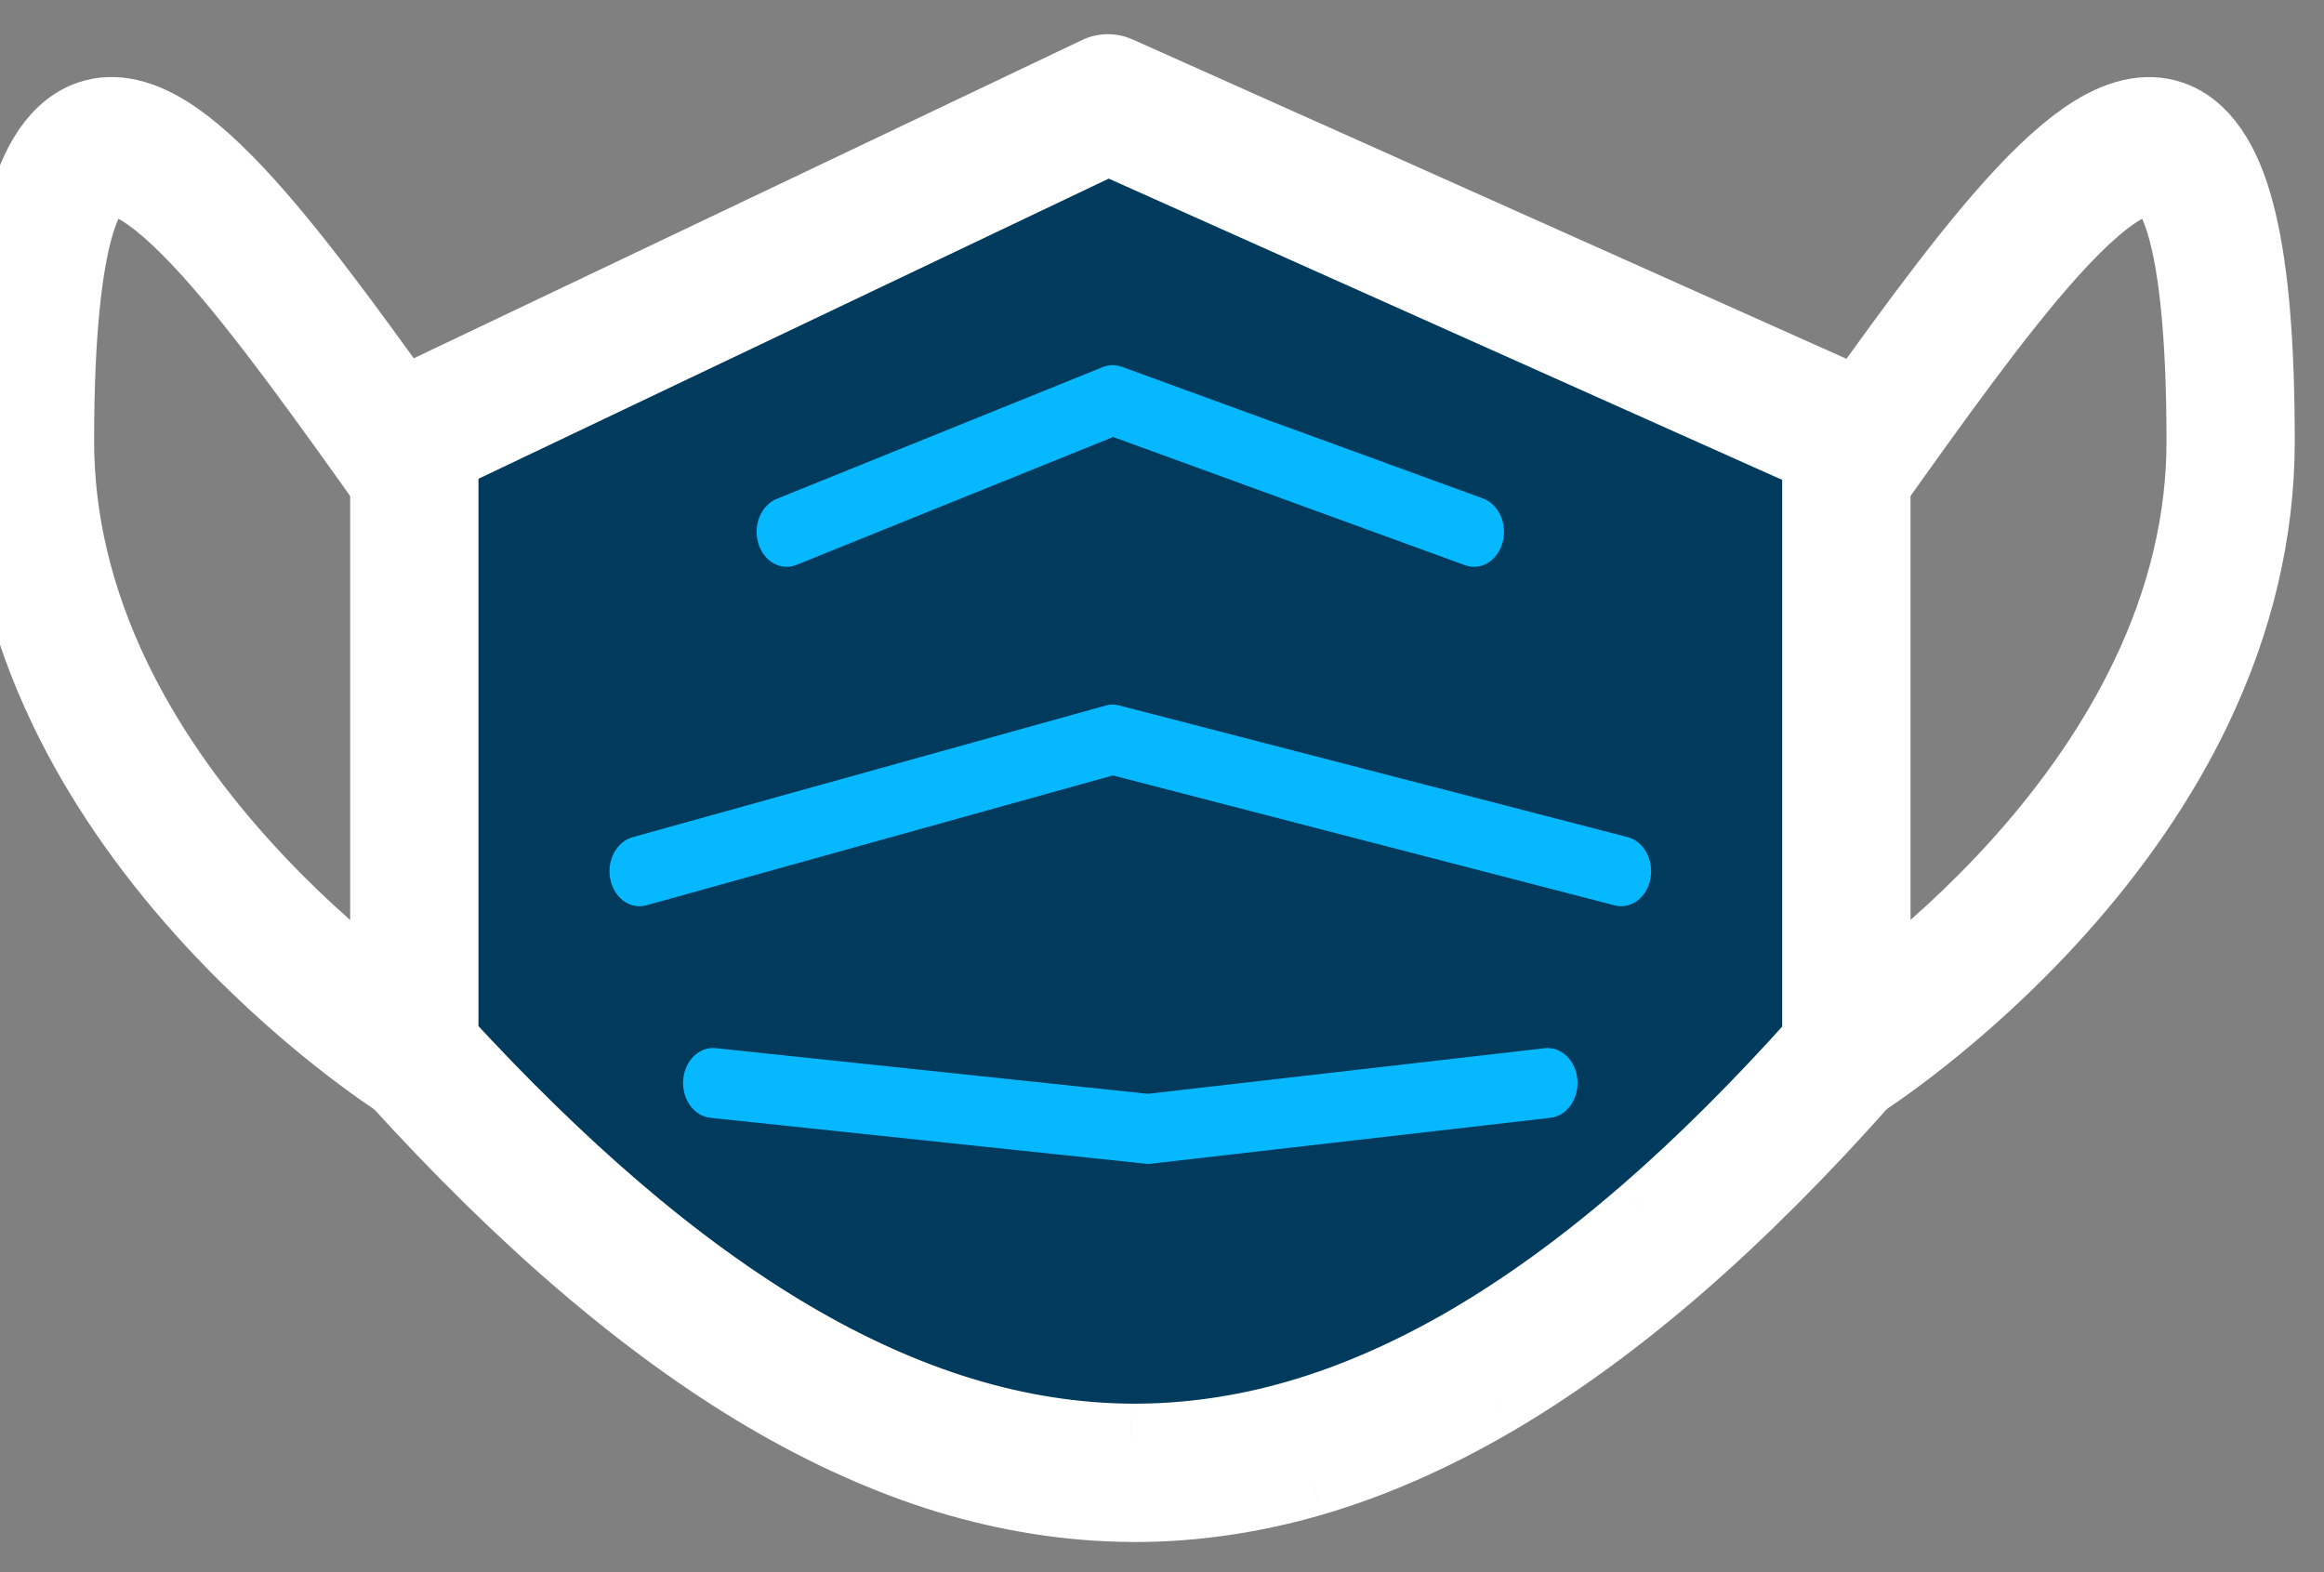 <svg width="34" height="23" viewBox="0 0 34 23" fill="none" xmlns="http://www.w3.org/2000/svg">
<rect x="0" y="0" width="34" height="23" fill="#808080" stroke="none"/>
<path fill-rule="evenodd" clip-rule="evenodd" d="M27.012 15.94C26.855 15.94 26.704 15.843 26.625 15.672C26.511 15.423 26.59 15.113 26.802 14.978C26.817 14.97 28.188 14.096 29.535 12.592C30.316 11.721 30.936 10.81 31.378 9.888C31.921 8.757 32.196 7.602 32.196 6.456C32.196 3.199 31.692 2.734 31.538 2.668C31.413 2.616 31.012 2.612 30.014 3.724C29.238 4.589 28.334 5.856 27.378 7.198L27.349 7.238C27.194 7.455 26.916 7.484 26.73 7.305C26.544 7.124 26.518 6.801 26.674 6.584L26.703 6.543C27.675 5.179 28.595 3.889 29.407 2.984C29.861 2.478 30.252 2.127 30.601 1.908C31.059 1.622 31.474 1.555 31.837 1.706C32.075 1.807 32.281 2 32.447 2.279C32.596 2.528 32.714 2.843 32.807 3.242C32.986 4.001 33.072 5.052 33.072 6.456C33.072 7.783 32.758 9.11 32.138 10.4C31.651 11.413 30.974 12.405 30.125 13.349C28.694 14.942 27.279 15.841 27.22 15.878C27.154 15.92 27.081 15.94 27.012 15.94Z" fill="white"/>
<path d="M27.012 15.94C26.855 15.94 26.704 15.843 26.625 15.672C26.511 15.423 26.59 15.113 26.802 14.978C26.817 14.97 28.188 14.096 29.535 12.592C30.316 11.721 30.936 10.81 31.378 9.888C31.921 8.757 32.196 7.602 32.196 6.456C32.196 3.199 31.692 2.734 31.538 2.668C31.413 2.616 31.012 2.612 30.014 3.724C29.238 4.589 28.334 5.856 27.378 7.198L27.349 7.238C27.194 7.455 26.916 7.484 26.73 7.305C26.544 7.124 26.518 6.801 26.674 6.584L26.703 6.543C27.675 5.179 28.595 3.889 29.407 2.984C29.861 2.478 30.252 2.127 30.601 1.908C31.059 1.622 31.474 1.555 31.837 1.706C32.075 1.807 32.281 2 32.447 2.279C32.596 2.528 32.714 2.843 32.807 3.242C32.986 4.001 33.072 5.052 33.072 6.456C33.072 7.783 32.758 9.11 32.138 10.4C31.651 11.413 30.974 12.405 30.125 13.349C28.694 14.942 27.279 15.841 27.22 15.878C27.154 15.92 27.081 15.94 27.012 15.94" stroke="white"/>
<path fill-rule="evenodd" clip-rule="evenodd" d="M6.061 15.94C5.991 15.94 5.919 15.92 5.853 15.878C5.793 15.841 4.379 14.942 2.947 13.349C2.099 12.405 1.422 11.413 0.935 10.4C0.314 9.11 0 7.783 0 6.456C0 5.052 0.087 4.001 0.265 3.242C0.359 2.843 0.477 2.528 0.625 2.279C0.792 2 0.998 1.806 1.236 1.706C1.598 1.553 2.013 1.622 2.472 1.908C2.821 2.127 3.211 2.478 3.665 2.984C4.478 3.889 5.397 5.179 6.37 6.543L6.399 6.584C6.554 6.801 6.528 7.124 6.342 7.305C6.156 7.484 5.879 7.455 5.724 7.238L5.695 7.197C4.739 5.856 3.835 4.589 3.059 3.724C2.061 2.612 1.66 2.616 1.535 2.668C1.38 2.733 0.877 3.199 0.877 6.456C0.877 7.606 1.154 8.765 1.7 9.899C2.145 10.824 2.768 11.736 3.553 12.608C4.9 14.108 6.256 14.97 6.27 14.978C6.483 15.112 6.563 15.422 6.447 15.672C6.368 15.843 6.217 15.94 6.061 15.94Z" fill="white"/>
<path d="M6.061 15.94C5.991 15.94 5.919 15.92 5.853 15.878C5.793 15.841 4.379 14.942 2.947 13.349C2.099 12.405 1.422 11.413 0.935 10.4C0.314 9.11 0 7.783 0 6.456C0 5.052 0.087 4.001 0.265 3.242C0.359 2.843 0.477 2.528 0.625 2.279C0.792 2 0.998 1.806 1.236 1.706C1.598 1.553 2.013 1.622 2.472 1.908C2.821 2.127 3.211 2.478 3.665 2.984C4.478 3.889 5.397 5.179 6.37 6.543L6.399 6.584C6.554 6.801 6.528 7.124 6.342 7.305C6.156 7.484 5.879 7.455 5.724 7.238L5.695 7.197C4.739 5.856 3.835 4.589 3.059 3.724C2.061 2.612 1.66 2.616 1.535 2.668C1.38 2.733 0.877 3.199 0.877 6.456C0.877 7.606 1.154 8.765 1.7 9.899C2.145 10.824 2.768 11.736 3.553 12.608C4.9 14.108 6.256 14.97 6.27 14.978C6.483 15.112 6.563 15.422 6.447 15.672C6.368 15.843 6.217 15.94 6.061 15.94" stroke="white"/>
<path fill-rule="evenodd" clip-rule="evenodd" d="M6.062 15.428V6.344L16.207 1.512L27.012 6.344C27.012 11.045 27.012 10.726 27.012 15.428C19.704 23.69 13.367 23.482 6.062 15.428Z" fill="#003A5D"/>
<path fill-rule="evenodd" clip-rule="evenodd" d="M6.5 15.207C7.356 16.14 8.203 16.966 9.02 17.667C9.887 18.411 10.751 19.037 11.588 19.531C12.427 20.025 13.267 20.402 14.086 20.65C14.904 20.9 15.73 21.029 16.54 21.035C17.352 21.041 18.177 20.924 18.992 20.686C19.813 20.447 20.652 20.078 21.487 19.589C22.325 19.098 23.188 18.47 24.052 17.72C24.873 17.008 25.72 16.164 26.573 15.211V6.696L16.214 2.062L6.5 6.688V15.207ZM16.601 22.059C16.579 22.059 16.556 22.059 16.534 22.058C15.652 22.052 14.753 21.911 13.864 21.641C12.986 21.374 12.087 20.971 11.192 20.444C10.312 19.926 9.407 19.268 8.5 18.492C7.61 17.729 6.689 16.823 5.76 15.8C5.673 15.703 5.623 15.569 5.623 15.428V6.344C5.623 6.137 5.731 5.949 5.896 5.871L16.043 1.038C16.146 0.989 16.261 0.987 16.366 1.034L27.169 5.866C27.339 5.942 27.451 6.132 27.451 6.344V15.428C27.451 15.567 27.403 15.699 27.317 15.796C26.392 16.842 25.47 17.765 24.576 18.541C23.671 19.325 22.765 19.985 21.88 20.503C20.988 21.026 20.088 21.422 19.205 21.679C18.341 21.93 17.465 22.059 16.601 22.059Z" fill="white"/>
<path d="M6.5 15.207H6V15.401L6.132 15.545L6.5 15.207ZM9.02 17.667L9.346 17.288L9.346 17.288L9.02 17.667ZM11.588 19.531L11.334 19.961L11.334 19.961L11.588 19.531ZM14.086 20.65L14.232 20.172L14.231 20.172L14.086 20.65ZM16.54 21.035L16.536 21.535H16.537L16.54 21.035ZM18.992 20.686L18.852 20.206L18.852 20.206L18.992 20.686ZM21.487 19.589L21.74 20.02L21.74 20.02L21.487 19.589ZM24.052 17.72L23.725 17.342L23.724 17.342L24.052 17.72ZM26.573 15.211L26.946 15.545L27.073 15.402V15.211H26.573ZM26.573 6.696H27.073V6.372L26.777 6.24L26.573 6.696ZM16.214 2.062L16.418 1.606L16.207 1.511L15.999 1.611L16.214 2.062ZM6.5 6.688L6.285 6.237L6 6.372V6.688H6.5ZM16.534 22.058L16.561 21.558L16.549 21.558L16.537 21.558L16.534 22.058ZM13.864 21.641L13.719 22.12L13.719 22.12L13.864 21.641ZM11.192 20.444L11.446 20.013L11.446 20.013L11.192 20.444ZM8.5 18.492L8.175 18.871L8.175 18.871L8.5 18.492ZM5.76 15.8L5.388 16.134L5.39 16.136L5.76 15.8ZM5.896 5.871L6.11 6.323L6.111 6.322L5.896 5.871ZM16.043 1.038L15.828 0.587L15.828 0.587L16.043 1.038ZM16.366 1.034L16.57 0.577L16.569 0.577L16.366 1.034ZM27.169 5.866L26.965 6.322L26.965 6.323L27.169 5.866ZM27.317 15.796L26.943 15.463L26.942 15.464L27.317 15.796ZM24.576 18.541L24.904 18.918L24.904 18.918L24.576 18.541ZM21.88 20.503L21.628 20.072L21.627 20.072L21.88 20.503ZM19.205 21.679L19.066 21.198L19.065 21.199L19.205 21.679ZM6.132 15.545C6.999 16.49 7.86 17.331 8.694 18.047L9.346 17.288C8.546 16.602 7.713 15.789 6.868 14.869L6.132 15.545ZM8.694 18.047C9.58 18.807 10.468 19.451 11.334 19.961L11.842 19.1C11.034 18.624 10.194 18.016 9.346 17.288L8.694 18.047ZM11.334 19.961C12.203 20.473 13.079 20.867 13.941 21.129L14.231 20.172C13.455 19.936 12.651 19.577 11.842 19.1L11.334 19.961ZM13.94 21.128C14.802 21.391 15.676 21.529 16.536 21.535L16.544 20.535C15.784 20.529 15.006 20.408 14.232 20.172L13.94 21.128ZM16.537 21.535C17.399 21.541 18.272 21.417 19.132 21.166L18.852 20.206C18.082 20.431 17.305 20.54 16.544 20.535L16.537 21.535ZM19.132 21.166C19.997 20.914 20.874 20.527 21.74 20.02L21.235 19.157C20.43 19.628 19.629 19.98 18.852 20.206L19.132 21.166ZM21.74 20.02C22.608 19.511 23.496 18.864 24.38 18.097L23.724 17.342C22.88 18.075 22.042 18.685 21.234 19.157L21.74 20.02ZM24.38 18.098C25.219 17.37 26.081 16.51 26.946 15.545L26.201 14.878C25.359 15.818 24.527 16.647 23.725 17.342L24.38 18.098ZM27.073 15.211V6.696H26.073V15.211H27.073ZM26.777 6.24L16.418 1.606L16.01 2.519L26.369 7.153L26.777 6.24ZM15.999 1.611L6.285 6.237L6.715 7.14L16.429 2.514L15.999 1.611ZM6 6.688V15.207H7V6.688H6ZM16.601 21.559C16.576 21.559 16.567 21.559 16.561 21.558L16.508 22.557C16.545 22.559 16.582 22.559 16.601 22.559V21.559ZM16.537 21.558C15.706 21.552 14.855 21.419 14.009 21.163L13.719 22.12C14.651 22.402 15.598 22.551 16.531 22.558L16.537 21.558ZM14.009 21.163C13.174 20.909 12.311 20.523 11.446 20.013L10.938 20.875C11.863 21.419 12.798 21.84 13.719 22.12L14.009 21.163ZM11.446 20.013C10.595 19.512 9.714 18.873 8.825 18.112L8.175 18.871C9.1 19.664 10.029 20.34 10.938 20.875L11.446 20.013ZM8.825 18.112C7.954 17.365 7.048 16.474 6.13 15.464L5.39 16.136C6.33 17.172 7.266 18.093 8.175 18.871L8.825 18.112ZM6.132 15.466C6.133 15.467 6.131 15.465 6.128 15.457C6.125 15.45 6.123 15.44 6.123 15.428H5.123C5.123 15.684 5.213 15.94 5.388 16.134L6.132 15.466ZM6.123 15.428V6.344H5.123V15.428H6.123ZM6.123 6.344C6.123 6.335 6.124 6.328 6.126 6.321C6.128 6.315 6.13 6.311 6.131 6.308C6.134 6.303 6.13 6.313 6.11 6.323L5.682 5.419C5.314 5.593 5.123 5.977 5.123 6.344H6.123ZM6.111 6.322L16.258 1.49L15.828 0.587L5.681 5.419L6.111 6.322ZM16.258 1.49C16.246 1.495 16.23 1.5 16.212 1.5C16.193 1.5 16.176 1.496 16.163 1.491L16.569 0.577C16.329 0.47 16.061 0.476 15.828 0.587L16.258 1.49ZM16.162 1.49L26.965 6.322L27.373 5.41L16.57 0.577L16.162 1.49ZM26.965 6.323C26.945 6.313 26.94 6.303 26.943 6.308C26.944 6.31 26.946 6.314 26.948 6.321C26.95 6.327 26.951 6.335 26.951 6.344H27.951C27.951 5.97 27.753 5.579 27.373 5.409L26.965 6.323ZM26.951 6.344V15.428H27.951V6.344H26.951ZM26.951 15.428C26.951 15.44 26.949 15.45 26.947 15.456C26.944 15.463 26.942 15.465 26.943 15.463L27.691 16.128C27.864 15.932 27.951 15.68 27.951 15.428H26.951ZM26.942 15.464C26.029 16.497 25.123 17.404 24.248 18.163L24.904 18.918C25.817 18.126 26.755 17.186 27.692 16.127L26.942 15.464ZM24.248 18.163C23.363 18.931 22.482 19.572 21.628 20.072L22.133 20.935C23.048 20.399 23.979 19.72 24.904 18.918L24.248 18.163ZM21.627 20.072C20.766 20.576 19.904 20.955 19.066 21.198L19.345 22.159C20.272 21.889 21.21 21.475 22.133 20.935L21.627 20.072ZM19.065 21.199C18.244 21.438 17.416 21.559 16.601 21.559V22.559C17.515 22.559 18.438 22.423 19.345 22.159L19.065 21.199Z" fill="white"/>
<path fill-rule="evenodd" clip-rule="evenodd" d="M11.094 7.948C11.014 7.681 11.136 7.39 11.364 7.298L16.134 5.37C16.224 5.335 16.32 5.333 16.409 5.365L21.695 7.292C21.927 7.377 22.056 7.664 21.983 7.933C21.912 8.202 21.666 8.353 21.434 8.269L16.285 6.393L11.652 8.264C11.604 8.283 11.556 8.292 11.508 8.292C11.326 8.292 11.156 8.159 11.094 7.948Z" fill="#05B8FF"/>
<path fill-rule="evenodd" clip-rule="evenodd" d="M9.355 13.258C9.157 13.258 8.977 13.099 8.929 12.865C8.872 12.59 9.018 12.315 9.254 12.248L16.175 10.322C16.24 10.304 16.307 10.303 16.372 10.32L23.812 12.247C24.048 12.307 24.198 12.582 24.145 12.857C24.093 13.133 23.858 13.307 23.622 13.245L16.281 11.344L9.457 13.244C9.423 13.253 9.389 13.258 9.355 13.258Z" fill="#05B8FF"/>
<path fill-rule="evenodd" clip-rule="evenodd" d="M16.795 17.027C16.782 17.027 16.769 17.026 16.755 17.024L10.392 16.353C10.151 16.327 9.973 16.079 9.995 15.798C10.017 15.515 10.23 15.309 10.471 15.334L16.793 16.002L22.598 15.335C22.839 15.307 23.053 15.512 23.077 15.793C23.101 16.074 22.925 16.325 22.684 16.353L16.838 17.024C16.824 17.026 16.809 17.027 16.795 17.027Z" fill="#05B8FF"/>
</svg>
